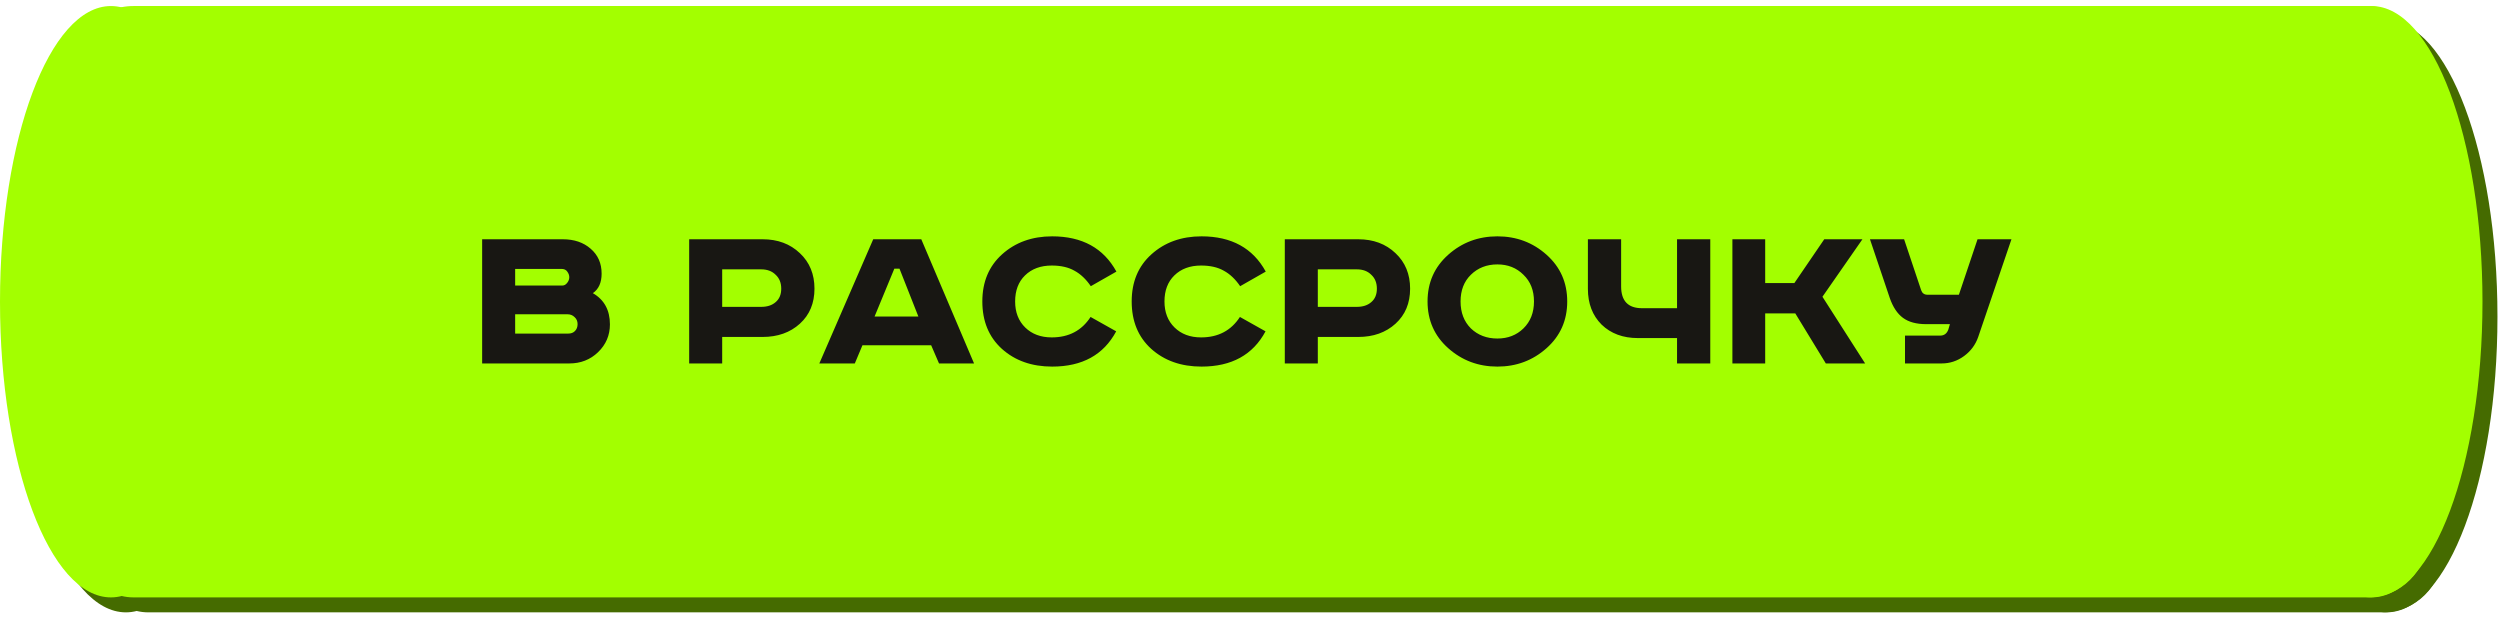 <?xml version="1.0" encoding="UTF-8"?> <svg xmlns="http://www.w3.org/2000/svg" width="323" height="80" viewBox="0 0 323 80" fill="none"> <rect x="11.43" y="2.713" width="304.144" height="76.404" rx="7.737" fill="#456B00"></rect> <ellipse cx="308.341" cy="40.915" rx="14.331" ry="38.202" fill="#456B00"></ellipse> <ellipse cx="16.266" cy="40.915" rx="14.331" ry="38.202" fill="#456B00"></ellipse> <rect x="9.496" y="0.779" width="304.144" height="76.404" rx="7.737" fill="#A3FF00"></rect> <ellipse cx="306.406" cy="38.981" rx="14.331" ry="38.202" fill="#A3FF00"></ellipse> <ellipse cx="14.331" cy="38.982" rx="14.331" ry="38.202" fill="#A3FF00"></ellipse> <path d="M62.293 30.913H72.709C74.179 30.913 75.379 31.319 76.307 32.131C77.255 32.944 77.729 34.017 77.729 35.352C77.729 36.512 77.352 37.354 76.597 37.876C78.067 38.727 78.802 40.071 78.802 41.909C78.802 43.321 78.29 44.52 77.264 45.507C76.259 46.474 75.021 46.957 73.551 46.957H62.293V30.913ZM66.558 34.742V36.889H72.68C72.893 36.889 73.087 36.783 73.261 36.57C73.454 36.338 73.551 36.087 73.551 35.816C73.551 35.564 73.464 35.323 73.29 35.09C73.135 34.858 72.883 34.742 72.535 34.742H66.558ZM66.558 40.603V43.098H73.435C73.783 43.098 74.063 42.992 74.276 42.779C74.508 42.547 74.624 42.247 74.624 41.88C74.624 41.512 74.499 41.212 74.247 40.98C73.996 40.729 73.686 40.603 73.319 40.603H66.558ZM89.041 30.913H98.528C100.482 30.913 102.087 31.512 103.345 32.711C104.602 33.891 105.23 35.419 105.23 37.296C105.23 39.172 104.602 40.681 103.345 41.822C102.087 42.963 100.482 43.534 98.528 43.534H93.306V46.957H89.041V30.913ZM93.306 34.8V39.646H98.354C99.128 39.646 99.747 39.443 100.211 39.036C100.695 38.63 100.936 38.05 100.936 37.296C100.936 36.541 100.695 35.942 100.211 35.497C99.747 35.032 99.128 34.8 98.354 34.8H93.306ZM115.548 34.713L112.995 40.893H118.653L116.215 34.713H115.548ZM112.821 30.913H119.03L125.848 46.957H121.322L120.306 44.607H111.428L110.442 46.957H105.857L112.821 30.913ZM144.24 35.09L140.932 36.976C140.313 36.067 139.607 35.4 138.814 34.974C138.041 34.53 137.064 34.307 135.884 34.307C134.452 34.307 133.302 34.733 132.431 35.584C131.58 36.416 131.155 37.537 131.155 38.949C131.155 40.342 131.59 41.464 132.46 42.315C133.331 43.166 134.472 43.592 135.884 43.592C138.089 43.592 139.762 42.712 140.903 40.951L144.211 42.808C142.586 45.845 139.83 47.364 135.942 47.364C133.311 47.364 131.145 46.599 129.443 45.071C127.76 43.543 126.918 41.503 126.918 38.949C126.918 36.416 127.77 34.385 129.472 32.856C131.193 31.309 133.35 30.535 135.942 30.535C139.81 30.535 142.576 32.054 144.24 35.09ZM163.535 35.09L160.228 36.976C159.609 36.067 158.903 35.4 158.11 34.974C157.336 34.53 156.359 34.307 155.179 34.307C153.748 34.307 152.597 34.733 151.727 35.584C150.876 36.416 150.45 37.537 150.45 38.949C150.45 40.342 150.885 41.464 151.756 42.315C152.626 43.166 153.767 43.592 155.179 43.592C157.384 43.592 159.058 42.712 160.199 40.951L163.506 42.808C161.882 45.845 159.125 47.364 155.237 47.364C152.607 47.364 150.44 46.599 148.738 45.071C147.055 43.543 146.214 41.503 146.214 38.949C146.214 36.416 147.065 34.385 148.767 32.856C150.489 31.309 152.645 30.535 155.237 30.535C159.106 30.535 161.872 32.054 163.535 35.09ZM165.996 30.913H175.484C177.437 30.913 179.043 31.512 180.3 32.711C181.557 33.891 182.186 35.419 182.186 37.296C182.186 39.172 181.557 40.681 180.3 41.822C179.043 42.963 177.437 43.534 175.484 43.534H170.261V46.957H165.996V30.913ZM170.261 34.8V39.646H175.309C176.083 39.646 176.702 39.443 177.166 39.036C177.65 38.63 177.892 38.05 177.892 37.296C177.892 36.541 177.65 35.942 177.166 35.497C176.702 35.032 176.083 34.8 175.309 34.8H170.261ZM190.038 35.497C189.149 36.367 188.704 37.518 188.704 38.949C188.704 40.381 189.149 41.541 190.038 42.431C190.947 43.301 192.089 43.737 193.462 43.737C194.816 43.737 195.938 43.301 196.828 42.431C197.737 41.541 198.191 40.381 198.191 38.949C198.191 37.518 197.737 36.367 196.828 35.497C195.938 34.607 194.816 34.162 193.462 34.162C192.089 34.162 190.947 34.607 190.038 35.497ZM199.816 32.914C201.596 34.501 202.485 36.512 202.485 38.949C202.485 41.387 201.596 43.398 199.816 44.984C198.037 46.57 195.919 47.364 193.462 47.364C191.006 47.364 188.887 46.57 187.108 44.984C185.328 43.398 184.439 41.387 184.439 38.949C184.439 36.512 185.328 34.501 187.108 32.914C188.887 31.328 191.006 30.535 193.462 30.535C195.919 30.535 198.037 31.328 199.816 32.914ZM205.156 30.913H209.45V37.005C209.45 38.882 210.349 39.82 212.148 39.82H216.674V30.913H220.968V46.957H216.674V43.679H211.626C209.691 43.679 208.125 43.098 206.925 41.938C205.746 40.758 205.156 39.22 205.156 37.325V30.913ZM223.826 30.913H228.062V36.57H231.834L235.693 30.913H240.625L235.46 38.34L240.973 46.957H235.896L231.95 40.487H228.062V46.957H223.826V30.913ZM241.6 30.913H246.01L248.215 37.499C248.35 37.886 248.621 38.079 249.027 38.079H253.089L255.498 30.913H259.879L255.585 43.534C255.236 44.539 254.627 45.361 253.757 46C252.886 46.638 251.919 46.957 250.855 46.957H246.126V43.359H250.681C251.184 43.359 251.532 43.098 251.726 42.576L251.929 41.88H248.853C247.596 41.88 246.6 41.609 245.865 41.067C245.13 40.526 244.559 39.665 244.153 38.485L241.6 30.913Z" fill="#181713"></path> </svg> 